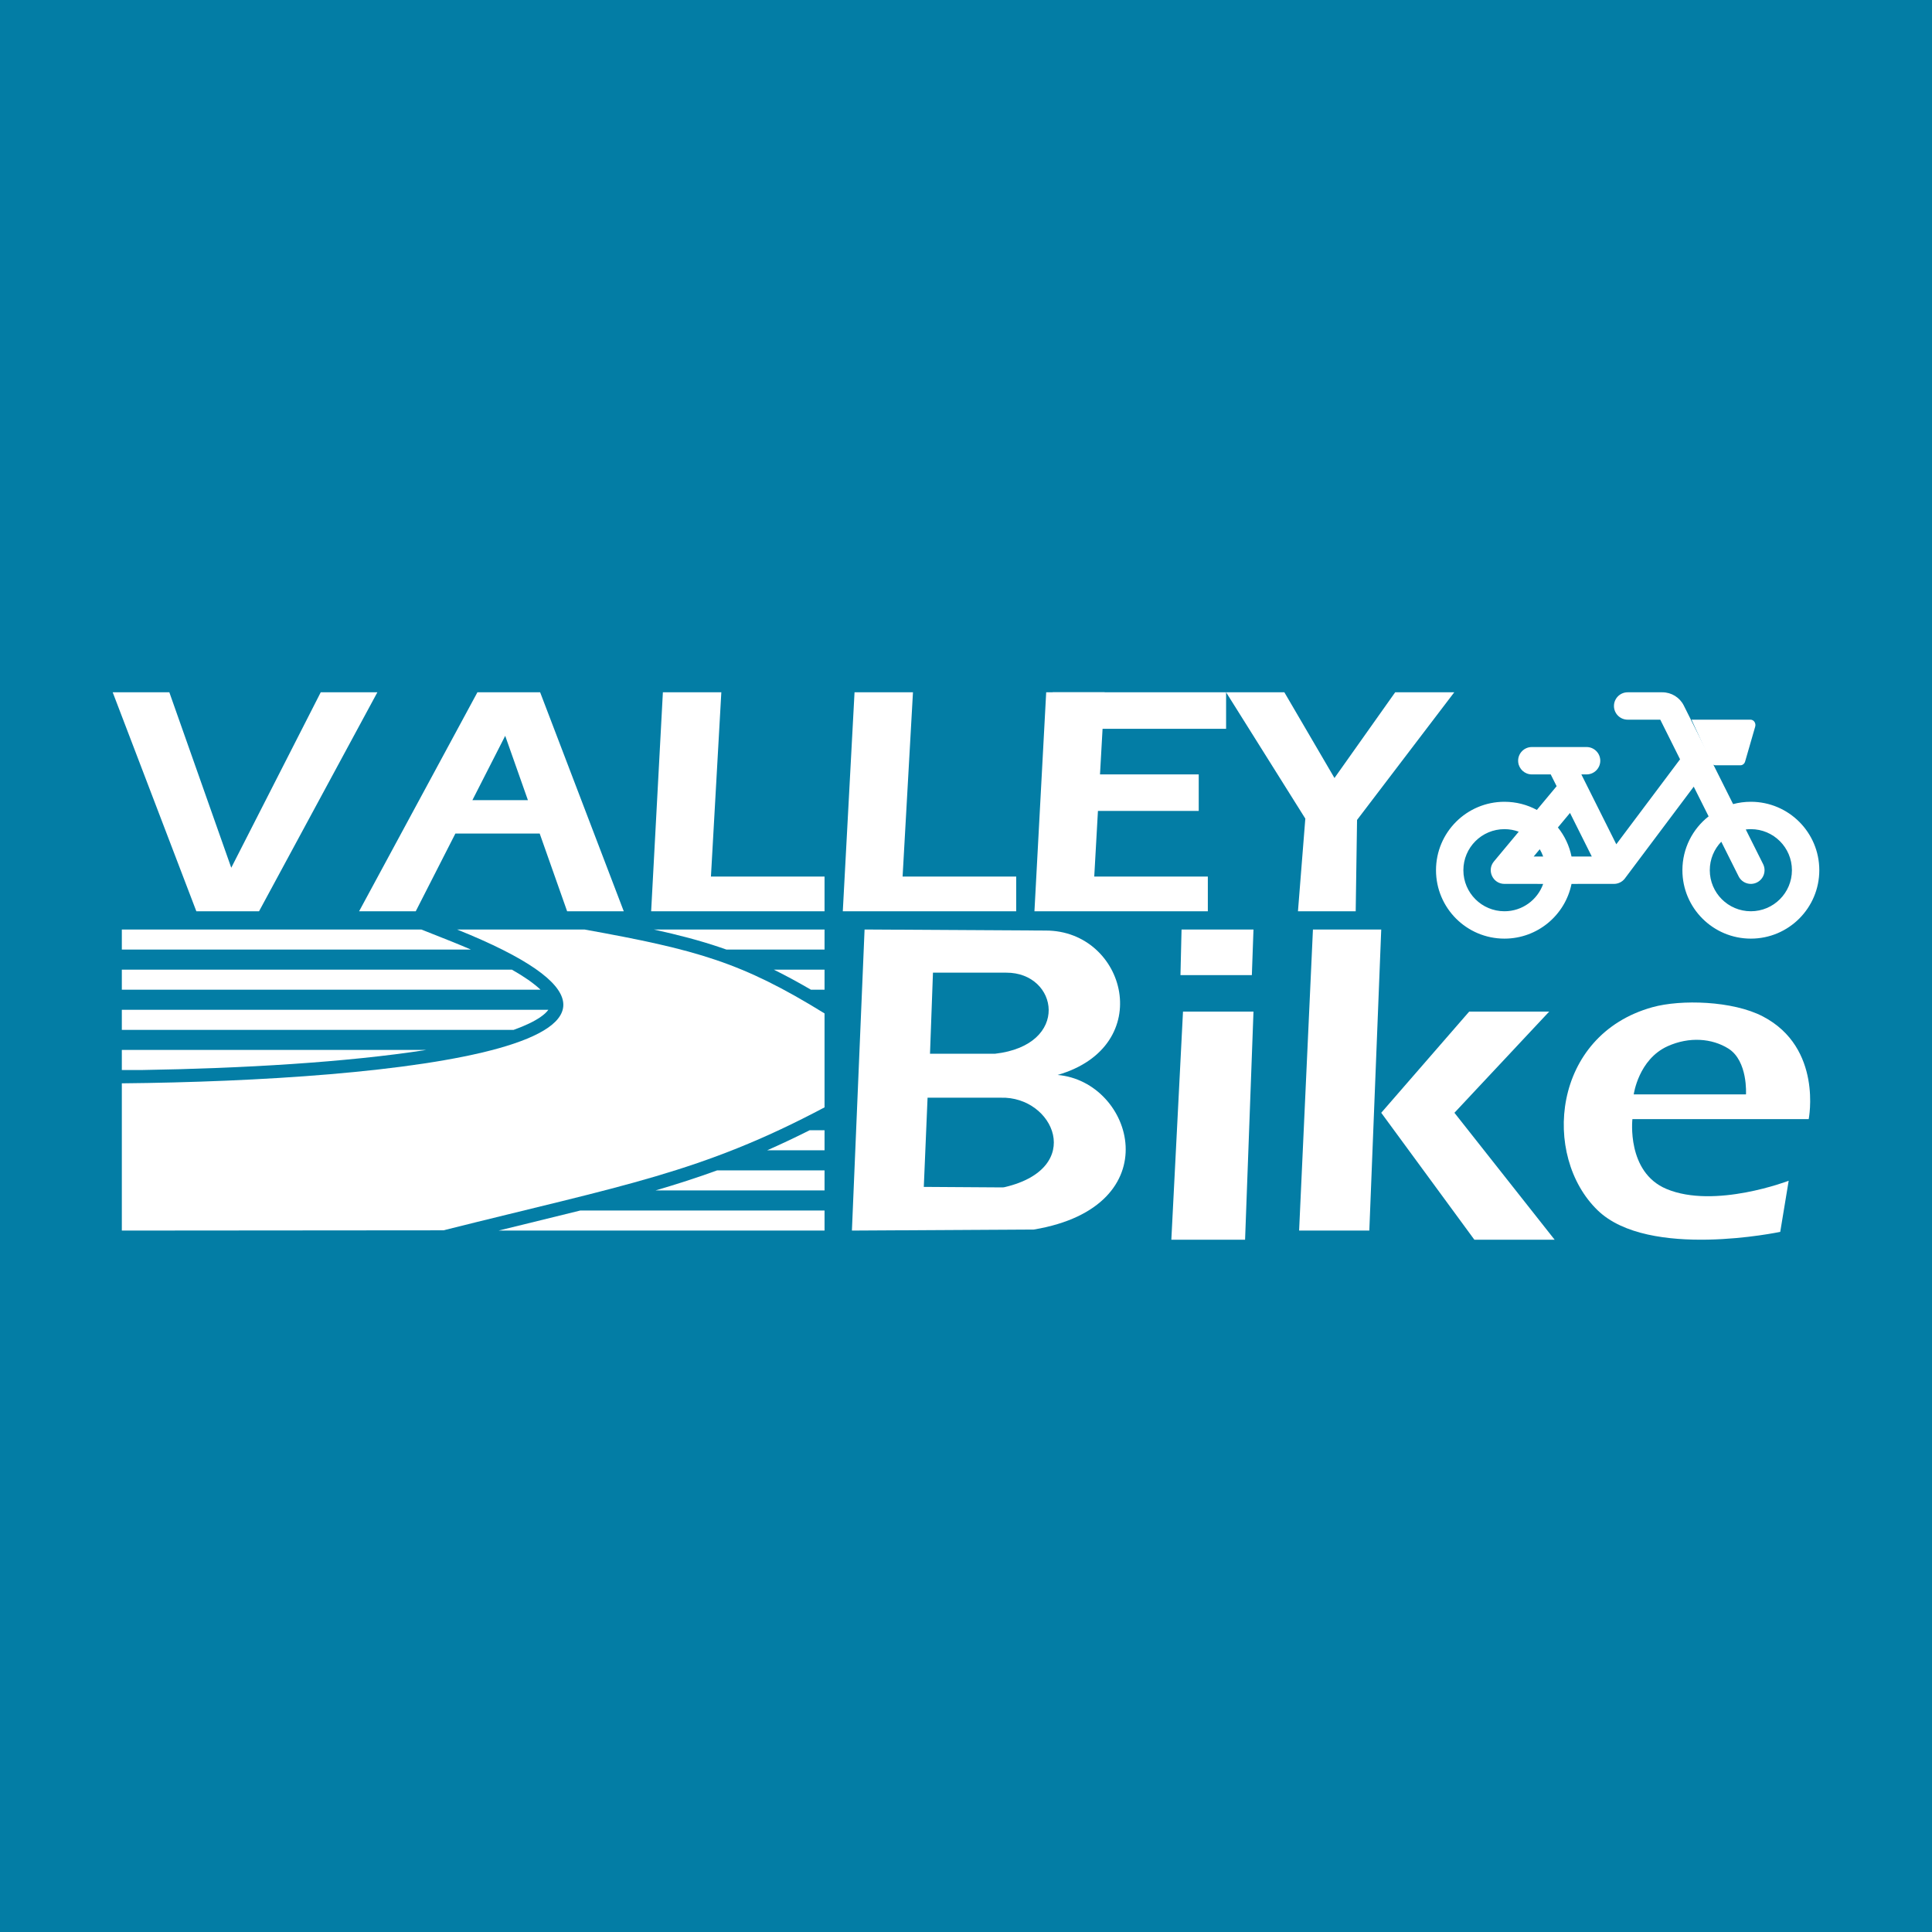 <?xml version="1.0" encoding="UTF-8"?>
<svg width="120px" height="120px" viewBox="0 0 120 120" version="1.1" xmlns="http://www.w3.org/2000/svg" xmlns:xlink="http://www.w3.org/1999/xlink" style="background: #FFFFFF;">
    <title>icon</title>
    <g id="icon" stroke="none" stroke-width="1" fill="none" fill-rule="evenodd">
        <rect fill="#FFFFFF" x="0" y="0" width="120" height="120"></rect>
        <rect id="Rectangle" fill="#037DA5" x="0" y="0" width="120" height="120"></rect>
        <g id="valleybike" transform="translate(7, 43)" fill="#FFFFFF">
            <path d="M19.169,14.733 L21.085,15.493 C21.497,15.659 21.885,15.821 22.251,15.98 L0.567,15.98 L0.567,14.733 L19.169,14.733 Z M24.795,17.227 L0.567,17.227 L0.567,18.473 L26.576,18.473 C26.38,18.288 26.124,18.079 25.792,17.848 C25.505,17.649 25.174,17.442 24.795,17.227 Z M43.37,18.473 C42.564,18.004 41.805,17.592 41.063,17.227 L44.214,17.227 L44.214,18.473 L43.37,18.473 Z M40.649,28.447 C41.506,28.07 42.381,27.657 43.291,27.2 L44.214,27.2 L44.214,28.447 L40.649,28.447 Z M33.713,30.94 C35.032,30.555 36.292,30.15 37.546,29.693 L44.214,29.693 L44.214,30.94 L33.713,30.94 Z M23.966,33.433 C24.525,33.297 25.067,33.164 25.594,33.036 L25.594,33.035 C26.819,32.737 27.962,32.457 29.044,32.187 L44.214,32.187 L44.214,33.433 L23.966,33.433 Z M19.478,22.213 C14.533,22.983 8.003,23.362 1.848,23.46 L0.567,23.46 L0.567,22.213 L19.478,22.213 Z M27.058,19.72 C26.971,19.845 26.822,19.994 26.575,20.167 C26.182,20.44 25.623,20.709 24.903,20.967 L0.567,20.967 L0.567,19.72 L27.058,19.72 Z M38.122,15.98 C37.993,15.934 37.864,15.89 37.734,15.846 C36.471,15.418 35.139,15.068 33.604,14.733 L44.214,14.733 L44.214,15.98 L38.122,15.98 Z" id="Shape"></path>
            <path d="M21.389,14.733 L29.301,14.733 C36.302,15.995 39.066,16.766 44.214,19.945 L44.214,25.78 C36.55,29.844 31.784,30.598 20.545,33.417 L0.567,33.433 L0.567,24.288 C17.582,24.124 39.033,21.83 21.389,14.733 Z" id="Path" fill-rule="nonzero"></path>
            <polygon id="Path" fill-rule="nonzero" points="0 0 3.518 0 7.364 10.897 12.921 0 16.439 0 9.09 13.6 5.195 13.6"></polygon>
            <polygon id="Path" fill-rule="nonzero" points="69.155 0 72.774 0 75.886 5.324 79.657 0 83.326 0 77.289 7.928 77.205 13.6 73.619 13.6 74.076 7.845"></polygon>
            <polygon id="Path" fill-rule="nonzero" points="34.173 0 37.803 0 37.158 11.444 44.214 11.444 44.214 13.6 33.444 13.6"></polygon>
            <polygon id="Path" fill-rule="nonzero" points="46.077 0 49.706 0 49.062 11.444 56.118 11.444 56.118 13.6 45.348 13.6"></polygon>
            <polygon id="Path" fill-rule="nonzero" points="57.981 0 61.61 0 60.966 11.444 68.021 11.444 68.021 13.6 57.251 13.6"></polygon>
            <polygon id="Path" fill-rule="nonzero" points="58.792 2.267 69.155 2.267 69.155 0 58.385 0"></polygon>
            <polygon id="Path" fill-rule="nonzero" points="59.273 7.367 67.455 7.367 67.455 5.1 58.952 5.1"></polygon>
            <polygon id="Path" fill-rule="nonzero" points="31.743 13.6 28.225 13.6 24.379 2.703 22.341 6.7 25.793 6.7 26.532 8.774 21.284 8.774 18.823 13.6 15.305 13.6 22.653 0 26.549 0"></polygon>
            <polygon id="Path" fill-rule="nonzero" points="66.478 19.833 70.856 19.833 70.334 34 65.754 34"></polygon>
            <polygon id="Path" fill-rule="nonzero" points="74.549 14.733 78.791 14.733 78.051 33.433 73.69 33.433"></polygon>
            <polygon id="Path" fill-rule="nonzero" points="78.791 26.117 84.253 19.833 89.222 19.833 83.337 26.117 89.561 34 84.575 34"></polygon>
            <polygon id="Path" fill-rule="nonzero" points="66.388 14.733 70.856 14.733 70.755 17.567 66.321 17.567"></polygon>
            <path d="M46.7,14.733 L57.954,14.798 C62.938,14.798 64.877,21.979 58.69,23.767 C63.406,24.173 65.73,31.939 57.219,33.368 L45.914,33.433 L46.7,14.733 Z M50.948,17.414 L55.496,17.414 C58.74,17.398 59.526,21.914 54.794,22.451 L50.764,22.451 L50.948,17.414 Z M55.162,25.18 L50.613,25.18 L50.379,30.72 L55.25,30.752 C55.303,30.752 55.357,30.746 55.408,30.734 C60.426,29.552 58.456,25.083 55.162,25.18 Z" id="Shape"></path>
            <path d="M96.503,30.846 C94.015,29.8 94.392,26.511 94.392,26.511 L105.342,26.511 C105.342,26.511 106.226,22.078 102.494,20.132 C100.621,19.155 97.403,19.068 95.636,19.559 C89.391,21.293 88.754,28.804 92.231,32.172 C95.406,35.247 103.574,33.513 103.574,33.513 L104.098,30.339 C104.098,30.339 99.498,32.107 96.503,30.846 Z M100.35,22.127 C99.338,21.494 97.927,21.376 96.585,21.98 C94.768,22.798 94.474,24.974 94.474,24.974 L101.446,24.974 C101.446,24.974 101.577,22.896 100.35,22.127 Z" id="Shape"></path>
            <path d="M96.253,0 C96.816,0 97.332,0.318 97.584,0.822 L100.646,6.944 C100.998,6.85 101.368,6.8 101.749,6.8 C104.097,6.8 106,8.703 106,11.05 C106,13.397 104.097,15.3 101.749,15.3 C99.401,15.3 97.497,13.397 97.497,11.05 C97.497,9.693 98.134,8.484 99.125,7.706 L98.201,5.861 L93.926,11.56 L93.896,11.598 C93.824,11.684 93.733,11.757 93.626,11.81 C93.506,11.87 93.379,11.899 93.253,11.9 L90.61,11.901 C90.216,13.84 88.5,15.3 86.444,15.3 C84.096,15.3 82.193,13.397 82.193,11.05 C82.193,8.703 84.096,6.8 86.444,6.8 C87.172,6.8 87.858,6.983 88.457,7.306 L89.685,5.832 L89.318,5.1 L88.144,5.1 C87.708,5.1 87.349,4.772 87.3,4.349 L87.294,4.25 C87.294,3.781 87.675,3.4 88.144,3.4 L89.824,3.4 C89.834,3.4 89.843,3.4 89.853,3.4 L91.546,3.4 C92.015,3.4 92.396,3.781 92.396,4.25 C92.396,4.719 92.015,5.1 91.546,5.1 L91.221,5.1 L93.391,9.439 L97.351,4.161 L96.122,1.7 L94.096,1.7 C93.627,1.7 93.246,1.319 93.246,0.85 C93.246,0.381 93.627,0 94.096,0 L96.253,0 Z M86.444,8.5 C85.035,8.5 83.893,9.642 83.893,11.05 C83.893,12.458 85.035,13.6 86.444,13.6 C87.554,13.6 88.499,12.891 88.849,11.901 L86.444,11.9 C85.723,11.9 85.329,11.059 85.791,10.506 L87.331,8.658 C87.054,8.556 86.756,8.5 86.444,8.5 Z M101.749,8.5 C101.642,8.5 101.536,8.507 101.433,8.519 L102.509,10.67 C102.719,11.09 102.549,11.6 102.129,11.81 C101.709,12.02 101.198,11.85 100.988,11.43 L99.912,9.28 C99.47,9.739 99.198,10.363 99.198,11.05 C99.198,12.458 100.34,13.6 101.749,13.6 C103.157,13.6 104.3,12.458 104.3,11.05 C104.3,9.642 103.157,8.5 101.749,8.5 Z M90.516,7.493 L89.764,8.395 C90.178,8.912 90.474,9.527 90.61,10.2 L91.869,10.2 L90.516,7.493 Z M88.637,9.748 L88.259,10.2 L88.85,10.2 C88.793,10.042 88.722,9.89 88.637,9.748 Z" id="Shape" fill-rule="nonzero"></path>
            <path d="M98.064,1.7 L101.727,1.7 C101.933,1.7 102.08,1.919 102.018,2.134 L101.392,4.3 C101.352,4.439 101.234,4.533 101.101,4.533 L99.548,4.533 C99.433,4.533 99.328,4.462 99.276,4.349 L98.064,1.7 Z" id="Path" fill-rule="nonzero"></path>
        </g>
    </g>
</svg>